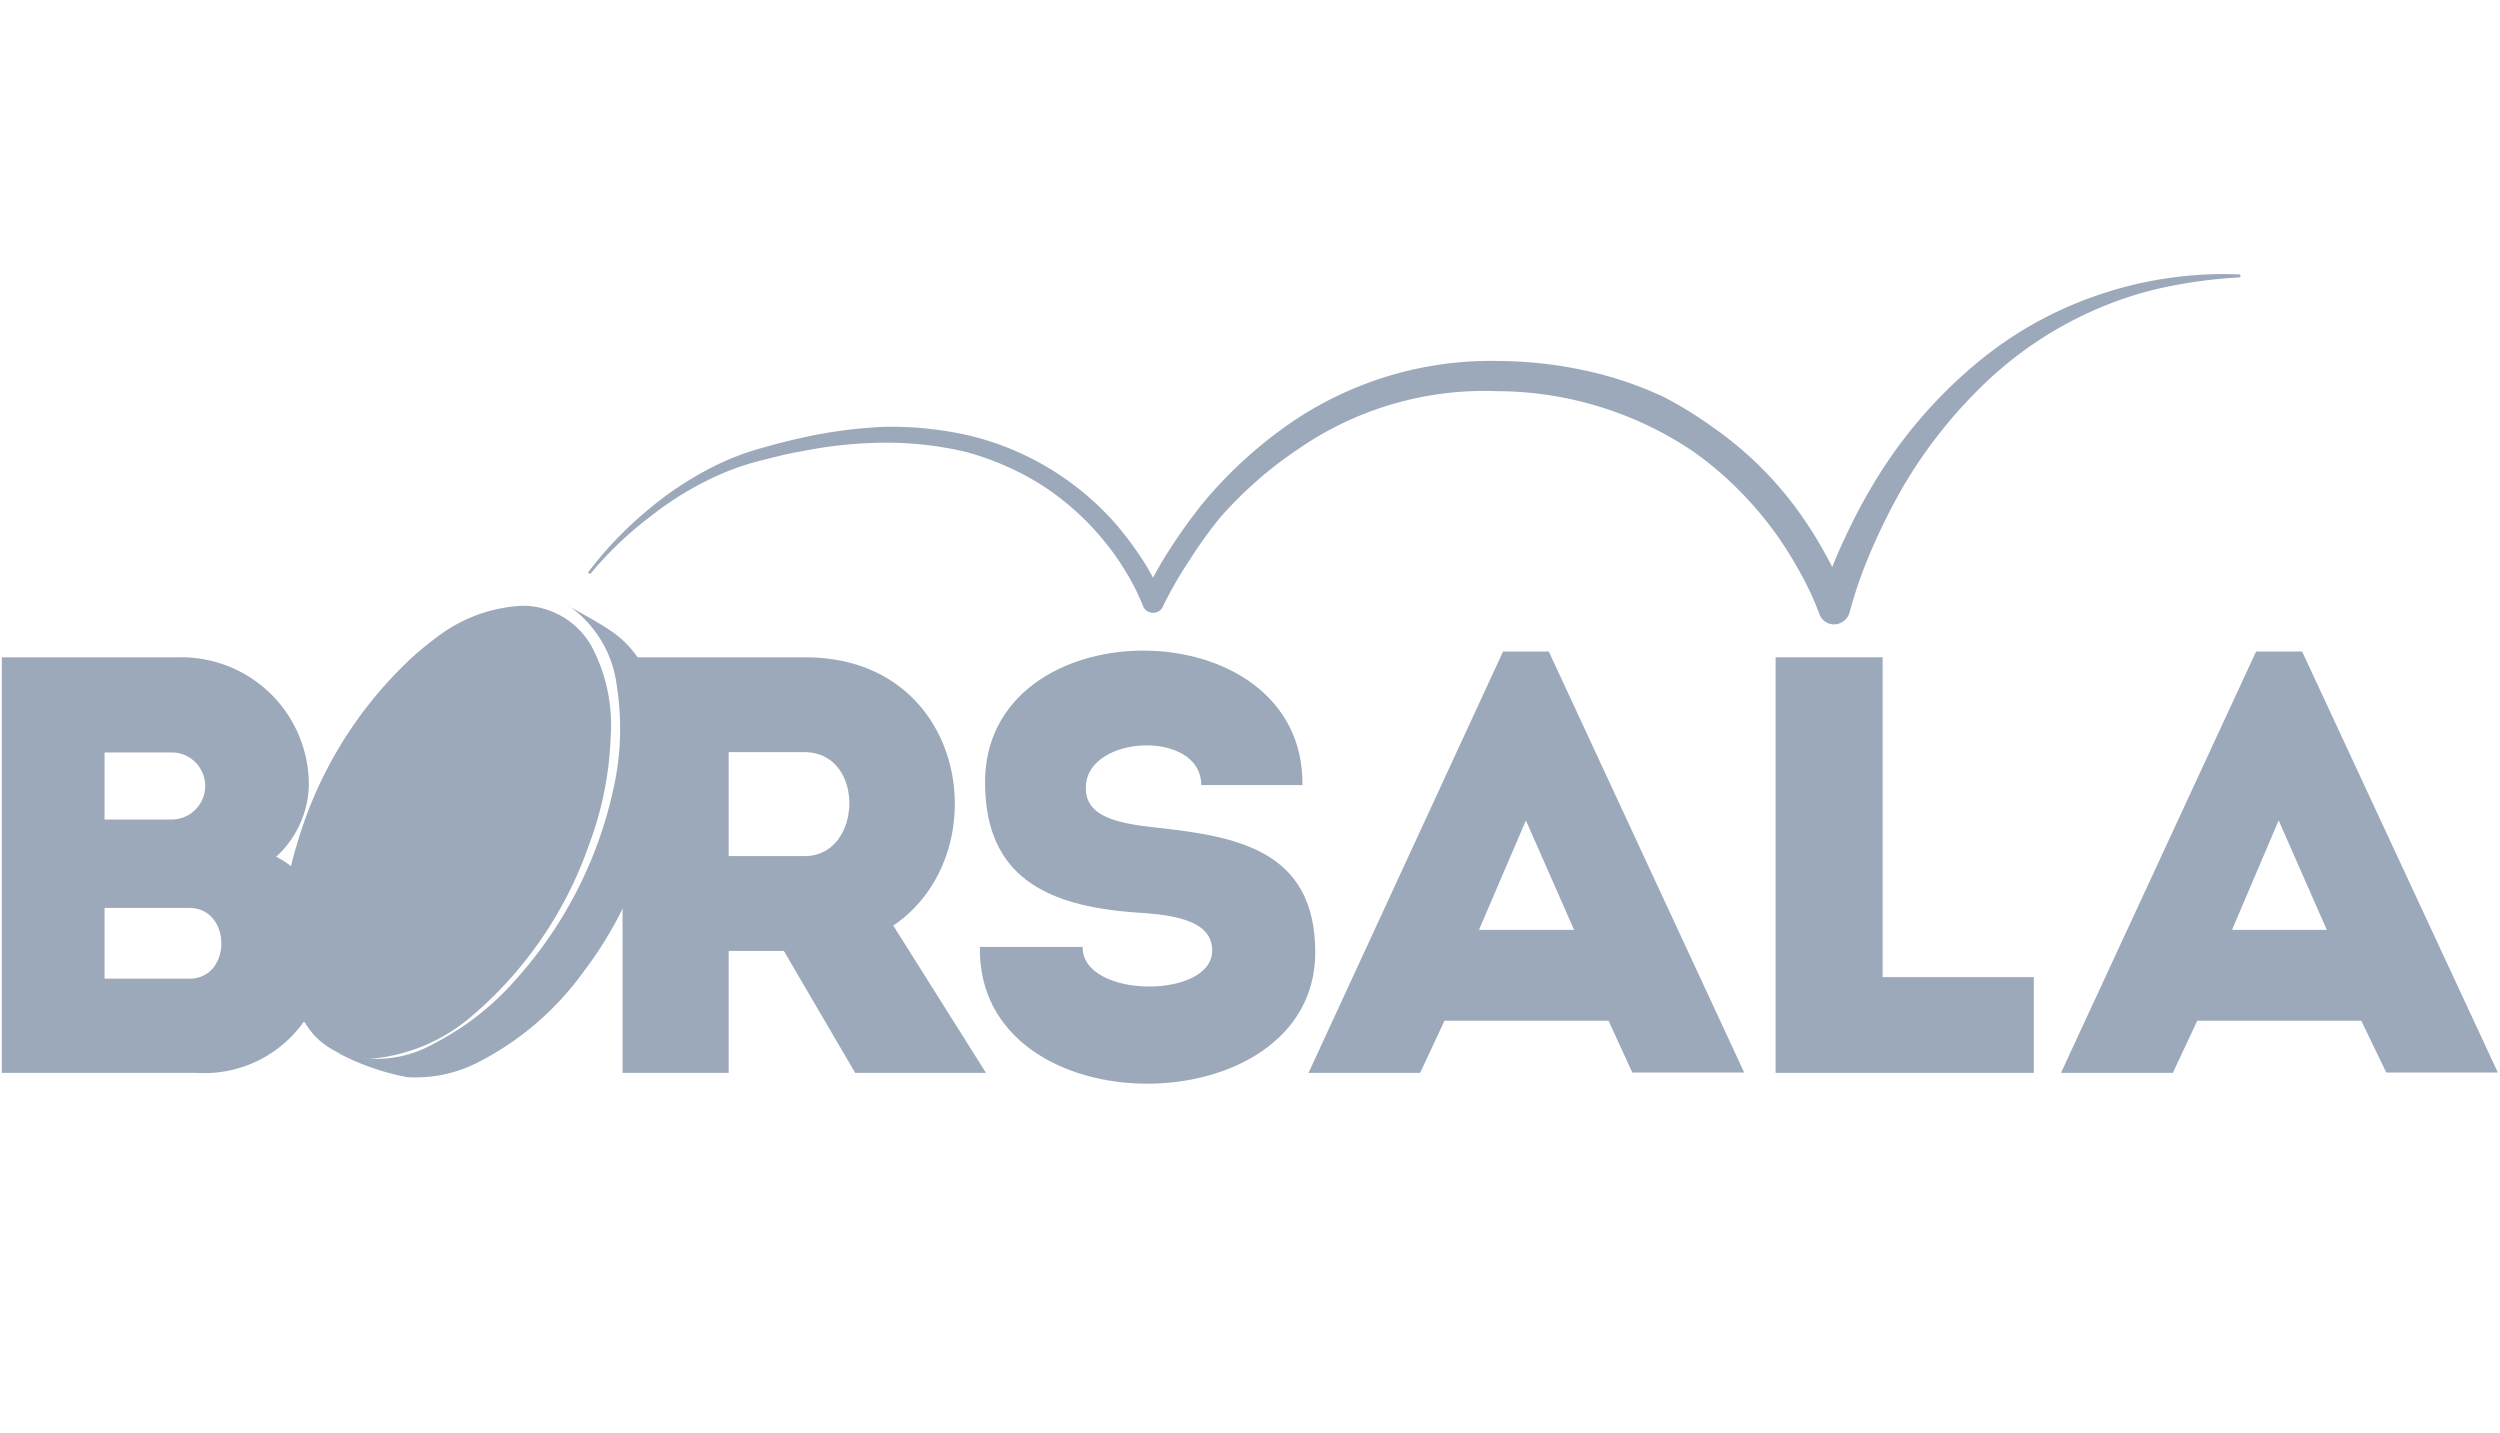 <?xml version="1.0" encoding="UTF-8"?>
<svg xmlns="http://www.w3.org/2000/svg" id="Layer_1" data-name="Layer 1" width="82" height="47" viewBox="0 0 82 47">
  <title>borsala</title>
  <g id="Web">
    <g id="brand-logos">
      <g id="borsala-logo">
        <path id="Shape" d="M9.06,28.1a3,3,0,0,1,1.63,2.79,4,4,0,0,1-4.24,4.3H.06V21.56H5.88a4.18,4.18,0,0,1,4.25,4.19A3.28,3.28,0,0,1,9.06,28.1ZM3.43,24.68v2.2h2.2a1.1,1.1,0,0,0,0-2.2Zm0,5.1V32.1H6.21c1.41,0,1.39-2.32,0-2.32Z" fill="#9ba9bb"></path>
        <path d="M32.34,35.19H28.05l-2.34-4H23.9v4H20.42V21.56h6c5.35,0,6.33,6.46,2.88,8.8ZM26.4,24.67c-.82,0-1.68,0-2.5,0v3.41h2.5c1.89,0,2-3.39,0-3.41Z" fill="#9ba9bb"></path>
        <path d="M39.76,31.18c0-.95-1.13-1.17-2.5-1.25-3-.21-4.91-1.22-4.95-4.18-.11-5.88,10.48-5.88,10.41,0H39.4c0-1.81-3.67-1.66-3.78,0-.08,1,.94,1.24,2.17,1.38,2.7.29,5.35.7,5.35,4.11,0,5.72-11.1,5.82-11-.18h3.37C35.49,32.76,39.76,32.78,39.76,31.18Z" fill="#9ba9bb"></path>
        <path d="M52.76,33.48H47.38l-.8,1.71H42.92L49.3,21.37h1.5l6.41,13.81H53.54Zm-2.71-6.57L48.51,30.5h3.12Z" fill="#9ba9bb"></path>
        <polygon points="61.75 32.05 66.71 32.05 66.71 35.19 58.24 35.19 58.24 21.56 61.75 21.56 61.75 32.05" fill="#9ba9bb"></polygon>
        <path d="M77.45,33.48H72.07l-.8,1.71H67.6L74,21.37h1.51l6.42,13.81H78.27Zm-2.71-6.57L73.21,30.5h3.11Z" fill="#9ba9bb"></path>
        <path d="M19.3,18.76a12.19,12.19,0,0,1,1.91-2,11,11,0,0,1,2.34-1.53,8.63,8.63,0,0,1,1.31-.5c.45-.13.9-.25,1.35-.35A15.43,15.43,0,0,1,29,14a11.57,11.57,0,0,1,2.81.29,9.29,9.29,0,0,1,4.8,2.91,11.86,11.86,0,0,1,.86,1.15,7.89,7.89,0,0,1,.67,1.29l-.65,0A11.08,11.08,0,0,1,38.38,18a17.55,17.55,0,0,1,1.07-1.49A14.29,14.29,0,0,1,42.15,14a11.62,11.62,0,0,1,7-2.16,13.78,13.78,0,0,1,3.67.52,12.32,12.32,0,0,1,1.75.66,13.19,13.19,0,0,1,1.62,1,11.76,11.76,0,0,1,2.68,2.59,13.41,13.41,0,0,1,1,1.56c.15.27.29.55.43.83s.25.59.35.89l-1,0a15.93,15.93,0,0,1,.86-2.24,18.3,18.3,0,0,1,1.13-2.09A15.43,15.43,0,0,1,64.73,12a12.44,12.44,0,0,1,4.08-2.32A12.74,12.74,0,0,1,73.44,9a.05.05,0,0,1,0,.1,15.79,15.79,0,0,0-2.28.29,11.67,11.67,0,0,0-2.18.66,12.44,12.44,0,0,0-3.79,2.44A15.68,15.68,0,0,0,62.4,16a21,21,0,0,0-1,2,14.67,14.67,0,0,0-.74,2.11.54.54,0,0,1-.48.37.51.51,0,0,1-.5-.33v0c-.09-.24-.2-.51-.32-.76s-.25-.51-.4-.76a11.64,11.64,0,0,0-3.39-3.8,11.57,11.57,0,0,0-6.46-2,10.75,10.75,0,0,0-6.5,1.88A13.09,13.09,0,0,0,40,17a14.19,14.19,0,0,0-1,1.4,12.38,12.38,0,0,0-.86,1.5.34.34,0,0,1-.33.2.34.34,0,0,1-.32-.23,7.44,7.44,0,0,0-.59-1.16,8.22,8.22,0,0,0-.78-1.08,8.75,8.75,0,0,0-2-1.75,9.19,9.19,0,0,0-2.45-1.06A11.4,11.4,0,0,0,29,14.52a14.28,14.28,0,0,0-2.69.28c-.45.07-.89.19-1.33.3a8.49,8.49,0,0,0-1.29.43,10.56,10.56,0,0,0-2.33,1.39,11.81,11.81,0,0,0-2,1.91,0,0,0,1,1-.08-.06Z" fill="#9ba9bb"></path>
        <path d="M12.14,34.73a2.42,2.42,0,0,1-1.9-.85,4.35,4.35,0,0,1-.94-2.66,9.82,9.82,0,0,1,.43-3.49,13.46,13.46,0,0,1,3.56-5.95,9.4,9.4,0,0,1,1-.85h0a5,5,0,0,1,2.82-1.06h.13a2.61,2.61,0,0,1,2.18,1.36,5.5,5.5,0,0,1,.61,2.93,11.13,11.13,0,0,1-.7,3.52,13,13,0,0,1-3.88,5.67A5.85,5.85,0,0,1,12.14,34.73Z" fill="#9ba9bb"></path>
        <path d="M10.84,29.43A13.42,13.42,0,0,1,14,23.36a10.34,10.34,0,0,1,1-.9h0a5,5,0,0,1,2.65-1.2,2,2,0,0,0-.54-.05H17a4.3,4.3,0,0,0-2.39,1.06h0a8,8,0,0,0-.85.79A11.88,11.88,0,0,0,11,28.41a10.49,10.49,0,0,0-.24,1.76C10.74,29.94,10.78,29.69,10.84,29.43Z" fill="#9ba9bb"></path>
        <path d="M18.61,19.85c.52.31,1.07.58,1.55.93a3.26,3.26,0,0,1,1,1.21,6.3,6.3,0,0,1,.54,3.32,12.84,12.84,0,0,1-2.55,6.55,9.7,9.7,0,0,1-3.5,3,4.48,4.48,0,0,1-2.3.47A8.08,8.08,0,0,1,11,34.49a3.84,3.84,0,0,0,3.27-.28,9,9,0,0,0,2.62-2.05,13.69,13.69,0,0,0,3.22-6.24,9,9,0,0,0,.12-3.43,3.75,3.75,0,0,0-1.62-2.65Z" fill="#9ba9bb"></path>
      </g>
    </g>
  </g>
</svg>
